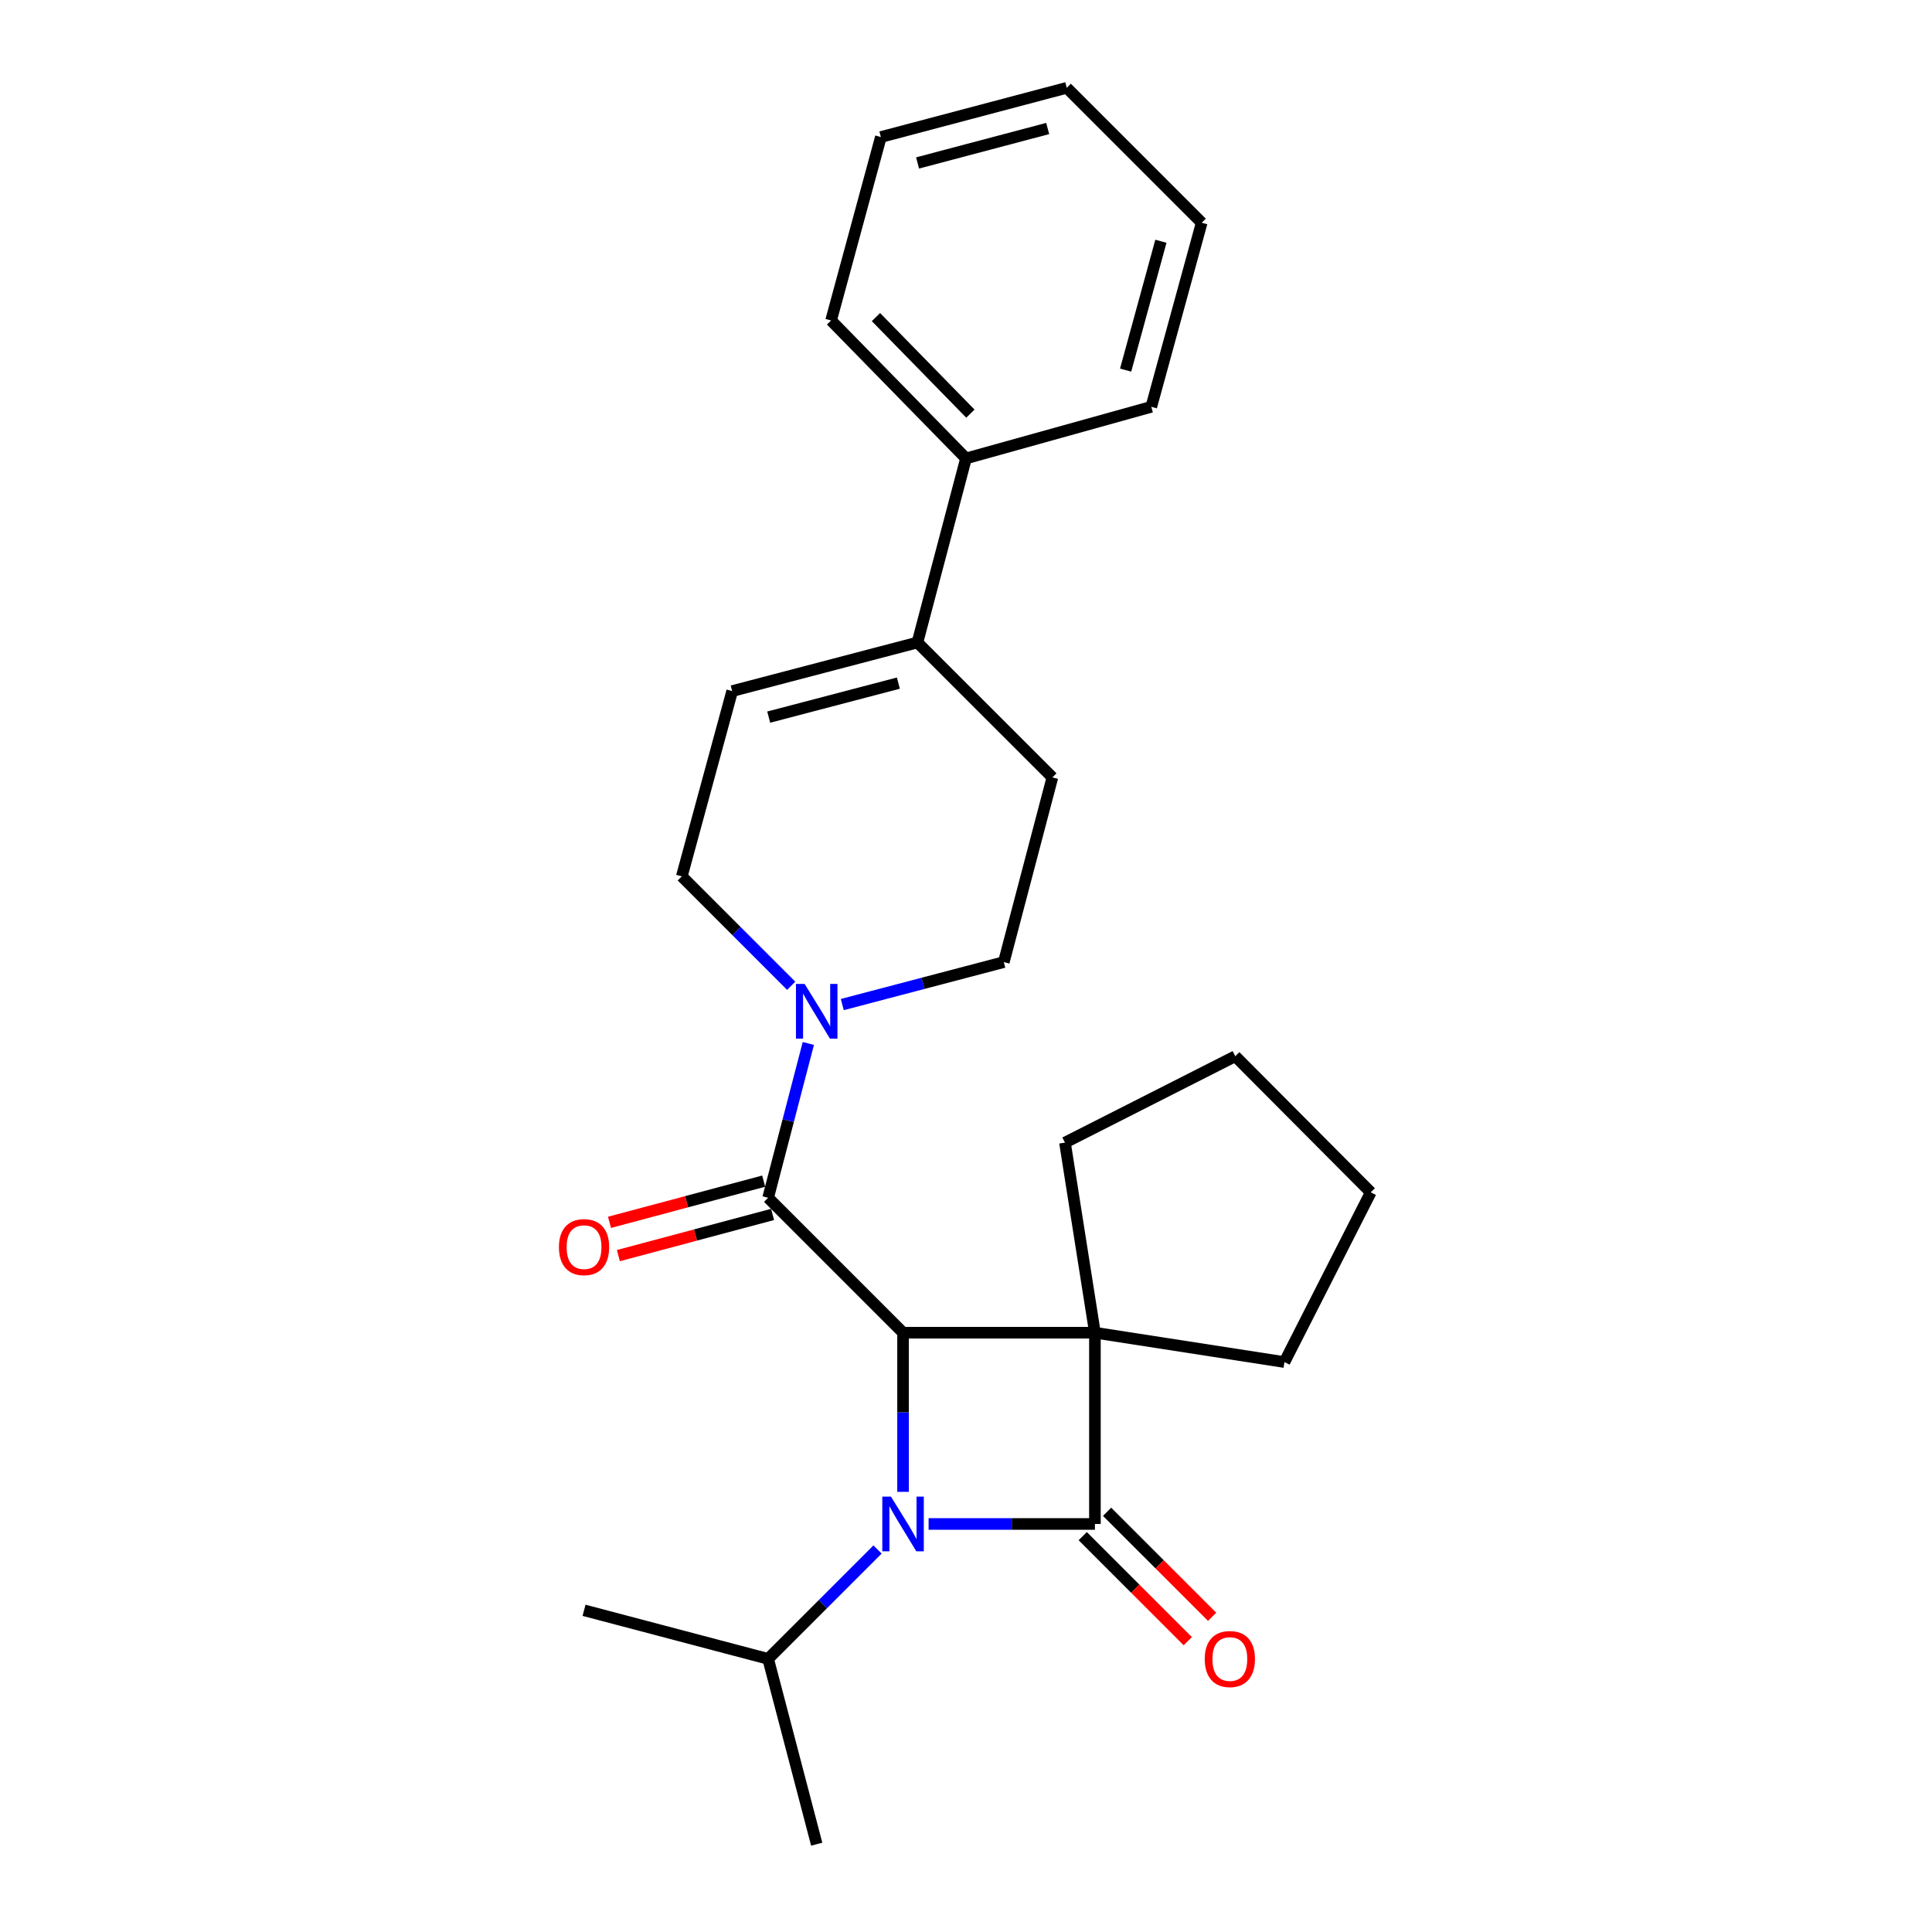<?xml version='1.0' encoding='iso-8859-1'?>
<svg version='1.1' baseProfile='full'
              xmlns='http://www.w3.org/2000/svg'
                      xmlns:rdkit='http://www.rdkit.org/xml'
                      xmlns:xlink='http://www.w3.org/1999/xlink'
                  xml:space='preserve'
width='1000px' height='1000px' viewBox='0 0 1000 1000'>
<!-- END OF HEADER -->
<rect style='opacity:1.0;fill:#FFFFFF;stroke:none' width='1000' height='1000' x='0' y='0'> </rect>
<path class='bond-0' d='M 566.73,689.803 L 566.73,788.807' style='fill:none;fill-rule:evenodd;stroke:#000000;stroke-width:6px;stroke-linecap:butt;stroke-linejoin:miter;stroke-opacity:1' />
<path class='bond-2' d='M 566.73,689.803 L 467.419,689.803' style='fill:none;fill-rule:evenodd;stroke:#000000;stroke-width:6px;stroke-linecap:butt;stroke-linejoin:miter;stroke-opacity:1' />
<path class='bond-14' d='M 566.73,689.803 L 551.225,591.424' style='fill:none;fill-rule:evenodd;stroke:#000000;stroke-width:6px;stroke-linecap:butt;stroke-linejoin:miter;stroke-opacity:1' />
<path class='bond-15' d='M 566.73,689.803 L 664.832,705.001' style='fill:none;fill-rule:evenodd;stroke:#000000;stroke-width:6px;stroke-linecap:butt;stroke-linejoin:miter;stroke-opacity:1' />
<path class='bond-7' d='M 560.425,795.112 L 587.609,822.292' style='fill:none;fill-rule:evenodd;stroke:#000000;stroke-width:6px;stroke-linecap:butt;stroke-linejoin:miter;stroke-opacity:1' />
<path class='bond-7' d='M 587.609,822.292 L 614.793,849.472' style='fill:none;fill-rule:evenodd;stroke:#FF0000;stroke-width:6px;stroke-linecap:butt;stroke-linejoin:miter;stroke-opacity:1' />
<path class='bond-7' d='M 573.034,782.501 L 600.218,809.681' style='fill:none;fill-rule:evenodd;stroke:#000000;stroke-width:6px;stroke-linecap:butt;stroke-linejoin:miter;stroke-opacity:1' />
<path class='bond-7' d='M 600.218,809.681 L 627.402,836.861' style='fill:none;fill-rule:evenodd;stroke:#FF0000;stroke-width:6px;stroke-linecap:butt;stroke-linejoin:miter;stroke-opacity:1' />
<path class='bond-26' d='M 566.73,788.807 L 523.686,788.807' style='fill:none;fill-rule:evenodd;stroke:#000000;stroke-width:6px;stroke-linecap:butt;stroke-linejoin:miter;stroke-opacity:1' />
<path class='bond-26' d='M 523.686,788.807 L 480.642,788.807' style='fill:none;fill-rule:evenodd;stroke:#0000FF;stroke-width:6px;stroke-linecap:butt;stroke-linejoin:miter;stroke-opacity:1' />
<path class='bond-1' d='M 467.419,772.172 L 467.419,730.988' style='fill:none;fill-rule:evenodd;stroke:#0000FF;stroke-width:6px;stroke-linecap:butt;stroke-linejoin:miter;stroke-opacity:1' />
<path class='bond-1' d='M 467.419,730.988 L 467.419,689.803' style='fill:none;fill-rule:evenodd;stroke:#000000;stroke-width:6px;stroke-linecap:butt;stroke-linejoin:miter;stroke-opacity:1' />
<path class='bond-10' d='M 454.21,802.014 L 425.897,830.324' style='fill:none;fill-rule:evenodd;stroke:#0000FF;stroke-width:6px;stroke-linecap:butt;stroke-linejoin:miter;stroke-opacity:1' />
<path class='bond-10' d='M 425.897,830.324 L 397.583,858.633' style='fill:none;fill-rule:evenodd;stroke:#000000;stroke-width:6px;stroke-linecap:butt;stroke-linejoin:miter;stroke-opacity:1' />
<path class='bond-3' d='M 467.419,689.803 L 397.583,619.967' style='fill:none;fill-rule:evenodd;stroke:#000000;stroke-width:6px;stroke-linecap:butt;stroke-linejoin:miter;stroke-opacity:1' />
<path class='bond-4' d='M 397.583,619.967 L 407.986,580.031' style='fill:none;fill-rule:evenodd;stroke:#000000;stroke-width:6px;stroke-linecap:butt;stroke-linejoin:miter;stroke-opacity:1' />
<path class='bond-4' d='M 407.986,580.031 L 418.389,540.094' style='fill:none;fill-rule:evenodd;stroke:#0000FF;stroke-width:6px;stroke-linecap:butt;stroke-linejoin:miter;stroke-opacity:1' />
<path class='bond-9' d='M 395.281,611.353 L 355.375,622.017' style='fill:none;fill-rule:evenodd;stroke:#000000;stroke-width:6px;stroke-linecap:butt;stroke-linejoin:miter;stroke-opacity:1' />
<path class='bond-9' d='M 355.375,622.017 L 315.468,632.682' style='fill:none;fill-rule:evenodd;stroke:#FF0000;stroke-width:6px;stroke-linecap:butt;stroke-linejoin:miter;stroke-opacity:1' />
<path class='bond-9' d='M 399.885,628.581 L 359.979,639.246' style='fill:none;fill-rule:evenodd;stroke:#000000;stroke-width:6px;stroke-linecap:butt;stroke-linejoin:miter;stroke-opacity:1' />
<path class='bond-9' d='M 359.979,639.246 L 320.072,649.91' style='fill:none;fill-rule:evenodd;stroke:#FF0000;stroke-width:6px;stroke-linecap:butt;stroke-linejoin:miter;stroke-opacity:1' />
<path class='bond-8' d='M 409.519,510.23 L 381.21,481.917' style='fill:none;fill-rule:evenodd;stroke:#0000FF;stroke-width:6px;stroke-linecap:butt;stroke-linejoin:miter;stroke-opacity:1' />
<path class='bond-8' d='M 381.21,481.917 L 352.901,453.604' style='fill:none;fill-rule:evenodd;stroke:#000000;stroke-width:6px;stroke-linecap:butt;stroke-linejoin:miter;stroke-opacity:1' />
<path class='bond-11' d='M 435.971,519.959 L 477.771,508.969' style='fill:none;fill-rule:evenodd;stroke:#0000FF;stroke-width:6px;stroke-linecap:butt;stroke-linejoin:miter;stroke-opacity:1' />
<path class='bond-11' d='M 477.771,508.969 L 519.571,497.979' style='fill:none;fill-rule:evenodd;stroke:#000000;stroke-width:6px;stroke-linecap:butt;stroke-linejoin:miter;stroke-opacity:1' />
<path class='bond-5' d='M 474.86,332.557 L 544.716,402.384' style='fill:none;fill-rule:evenodd;stroke:#000000;stroke-width:6px;stroke-linecap:butt;stroke-linejoin:miter;stroke-opacity:1' />
<path class='bond-13' d='M 474.86,332.557 L 500.004,237.279' style='fill:none;fill-rule:evenodd;stroke:#000000;stroke-width:6px;stroke-linecap:butt;stroke-linejoin:miter;stroke-opacity:1' />
<path class='bond-27' d='M 474.86,332.557 L 378.977,357.702' style='fill:none;fill-rule:evenodd;stroke:#000000;stroke-width:6px;stroke-linecap:butt;stroke-linejoin:miter;stroke-opacity:1' />
<path class='bond-27' d='M 465.001,353.579 L 397.883,371.18' style='fill:none;fill-rule:evenodd;stroke:#000000;stroke-width:6px;stroke-linecap:butt;stroke-linejoin:miter;stroke-opacity:1' />
<path class='bond-6' d='M 378.977,357.702 L 352.901,453.604' style='fill:none;fill-rule:evenodd;stroke:#000000;stroke-width:6px;stroke-linecap:butt;stroke-linejoin:miter;stroke-opacity:1' />
<path class='bond-18' d='M 397.583,858.633 L 302.305,833.489' style='fill:none;fill-rule:evenodd;stroke:#000000;stroke-width:6px;stroke-linecap:butt;stroke-linejoin:miter;stroke-opacity:1' />
<path class='bond-19' d='M 397.583,858.633 L 422.728,954.545' style='fill:none;fill-rule:evenodd;stroke:#000000;stroke-width:6px;stroke-linecap:butt;stroke-linejoin:miter;stroke-opacity:1' />
<path class='bond-12' d='M 519.571,497.979 L 544.716,402.384' style='fill:none;fill-rule:evenodd;stroke:#000000;stroke-width:6px;stroke-linecap:butt;stroke-linejoin:miter;stroke-opacity:1' />
<path class='bond-16' d='M 500.004,237.279 L 430.168,165.887' style='fill:none;fill-rule:evenodd;stroke:#000000;stroke-width:6px;stroke-linecap:butt;stroke-linejoin:miter;stroke-opacity:1' />
<path class='bond-16' d='M 502.277,214.1 L 453.391,164.126' style='fill:none;fill-rule:evenodd;stroke:#000000;stroke-width:6px;stroke-linecap:butt;stroke-linejoin:miter;stroke-opacity:1' />
<path class='bond-17' d='M 500.004,237.279 L 595.907,210.569' style='fill:none;fill-rule:evenodd;stroke:#000000;stroke-width:6px;stroke-linecap:butt;stroke-linejoin:miter;stroke-opacity:1' />
<path class='bond-21' d='M 551.225,591.424 L 639.37,546.703' style='fill:none;fill-rule:evenodd;stroke:#000000;stroke-width:6px;stroke-linecap:butt;stroke-linejoin:miter;stroke-opacity:1' />
<path class='bond-20' d='M 664.832,705.001 L 709.513,617.153' style='fill:none;fill-rule:evenodd;stroke:#000000;stroke-width:6px;stroke-linecap:butt;stroke-linejoin:miter;stroke-opacity:1' />
<path class='bond-23' d='M 430.168,165.887 L 455.937,70.926' style='fill:none;fill-rule:evenodd;stroke:#000000;stroke-width:6px;stroke-linecap:butt;stroke-linejoin:miter;stroke-opacity:1' />
<path class='bond-22' d='M 595.907,210.569 L 621.993,115.291' style='fill:none;fill-rule:evenodd;stroke:#000000;stroke-width:6px;stroke-linecap:butt;stroke-linejoin:miter;stroke-opacity:1' />
<path class='bond-22' d='M 582.62,191.568 L 600.88,124.873' style='fill:none;fill-rule:evenodd;stroke:#000000;stroke-width:6px;stroke-linecap:butt;stroke-linejoin:miter;stroke-opacity:1' />
<path class='bond-25' d='M 709.513,617.153 L 639.37,546.703' style='fill:none;fill-rule:evenodd;stroke:#000000;stroke-width:6px;stroke-linecap:butt;stroke-linejoin:miter;stroke-opacity:1' />
<path class='bond-24' d='M 621.993,115.291 L 552.156,45.455' style='fill:none;fill-rule:evenodd;stroke:#000000;stroke-width:6px;stroke-linecap:butt;stroke-linejoin:miter;stroke-opacity:1' />
<path class='bond-28' d='M 455.937,70.926 L 552.156,45.455' style='fill:none;fill-rule:evenodd;stroke:#000000;stroke-width:6px;stroke-linecap:butt;stroke-linejoin:miter;stroke-opacity:1' />
<path class='bond-28' d='M 474.933,84.345 L 542.287,66.514' style='fill:none;fill-rule:evenodd;stroke:#000000;stroke-width:6px;stroke-linecap:butt;stroke-linejoin:miter;stroke-opacity:1' />
<path  class='atom-2' d='M 461.159 774.647
L 470.439 789.647
Q 471.359 791.127, 472.839 793.807
Q 474.319 796.487, 474.399 796.647
L 474.399 774.647
L 478.159 774.647
L 478.159 802.967
L 474.279 802.967
L 464.319 786.567
Q 463.159 784.647, 461.919 782.447
Q 460.719 780.247, 460.359 779.567
L 460.359 802.967
L 456.679 802.967
L 456.679 774.647
L 461.159 774.647
' fill='#0000FF'/>
<path  class='atom-5' d='M 416.468 509.281
L 425.748 524.281
Q 426.668 525.761, 428.148 528.441
Q 429.628 531.121, 429.708 531.281
L 429.708 509.281
L 433.468 509.281
L 433.468 537.601
L 429.588 537.601
L 419.628 521.201
Q 418.468 519.281, 417.228 517.081
Q 416.028 514.881, 415.668 514.201
L 415.668 537.601
L 411.988 537.601
L 411.988 509.281
L 416.468 509.281
' fill='#0000FF'/>
<path  class='atom-8' d='M 623.566 858.713
Q 623.566 851.913, 626.926 848.113
Q 630.286 844.313, 636.566 844.313
Q 642.846 844.313, 646.206 848.113
Q 649.566 851.913, 649.566 858.713
Q 649.566 865.593, 646.166 869.513
Q 642.766 873.393, 636.566 873.393
Q 630.326 873.393, 626.926 869.513
Q 623.566 865.633, 623.566 858.713
M 636.566 870.193
Q 640.886 870.193, 643.206 867.313
Q 645.566 864.393, 645.566 858.713
Q 645.566 853.153, 643.206 850.353
Q 640.886 847.513, 636.566 847.513
Q 632.246 847.513, 629.886 850.313
Q 627.566 853.113, 627.566 858.713
Q 627.566 864.433, 629.886 867.313
Q 632.246 870.193, 636.566 870.193
' fill='#FF0000'/>
<path  class='atom-10' d='M 289.305 645.509
Q 289.305 638.709, 292.665 634.909
Q 296.025 631.109, 302.305 631.109
Q 308.585 631.109, 311.945 634.909
Q 315.305 638.709, 315.305 645.509
Q 315.305 652.389, 311.905 656.309
Q 308.505 660.189, 302.305 660.189
Q 296.065 660.189, 292.665 656.309
Q 289.305 652.429, 289.305 645.509
M 302.305 656.989
Q 306.625 656.989, 308.945 654.109
Q 311.305 651.189, 311.305 645.509
Q 311.305 639.949, 308.945 637.149
Q 306.625 634.309, 302.305 634.309
Q 297.985 634.309, 295.625 637.109
Q 293.305 639.909, 293.305 645.509
Q 293.305 651.229, 295.625 654.109
Q 297.985 656.989, 302.305 656.989
' fill='#FF0000'/>
</svg>
